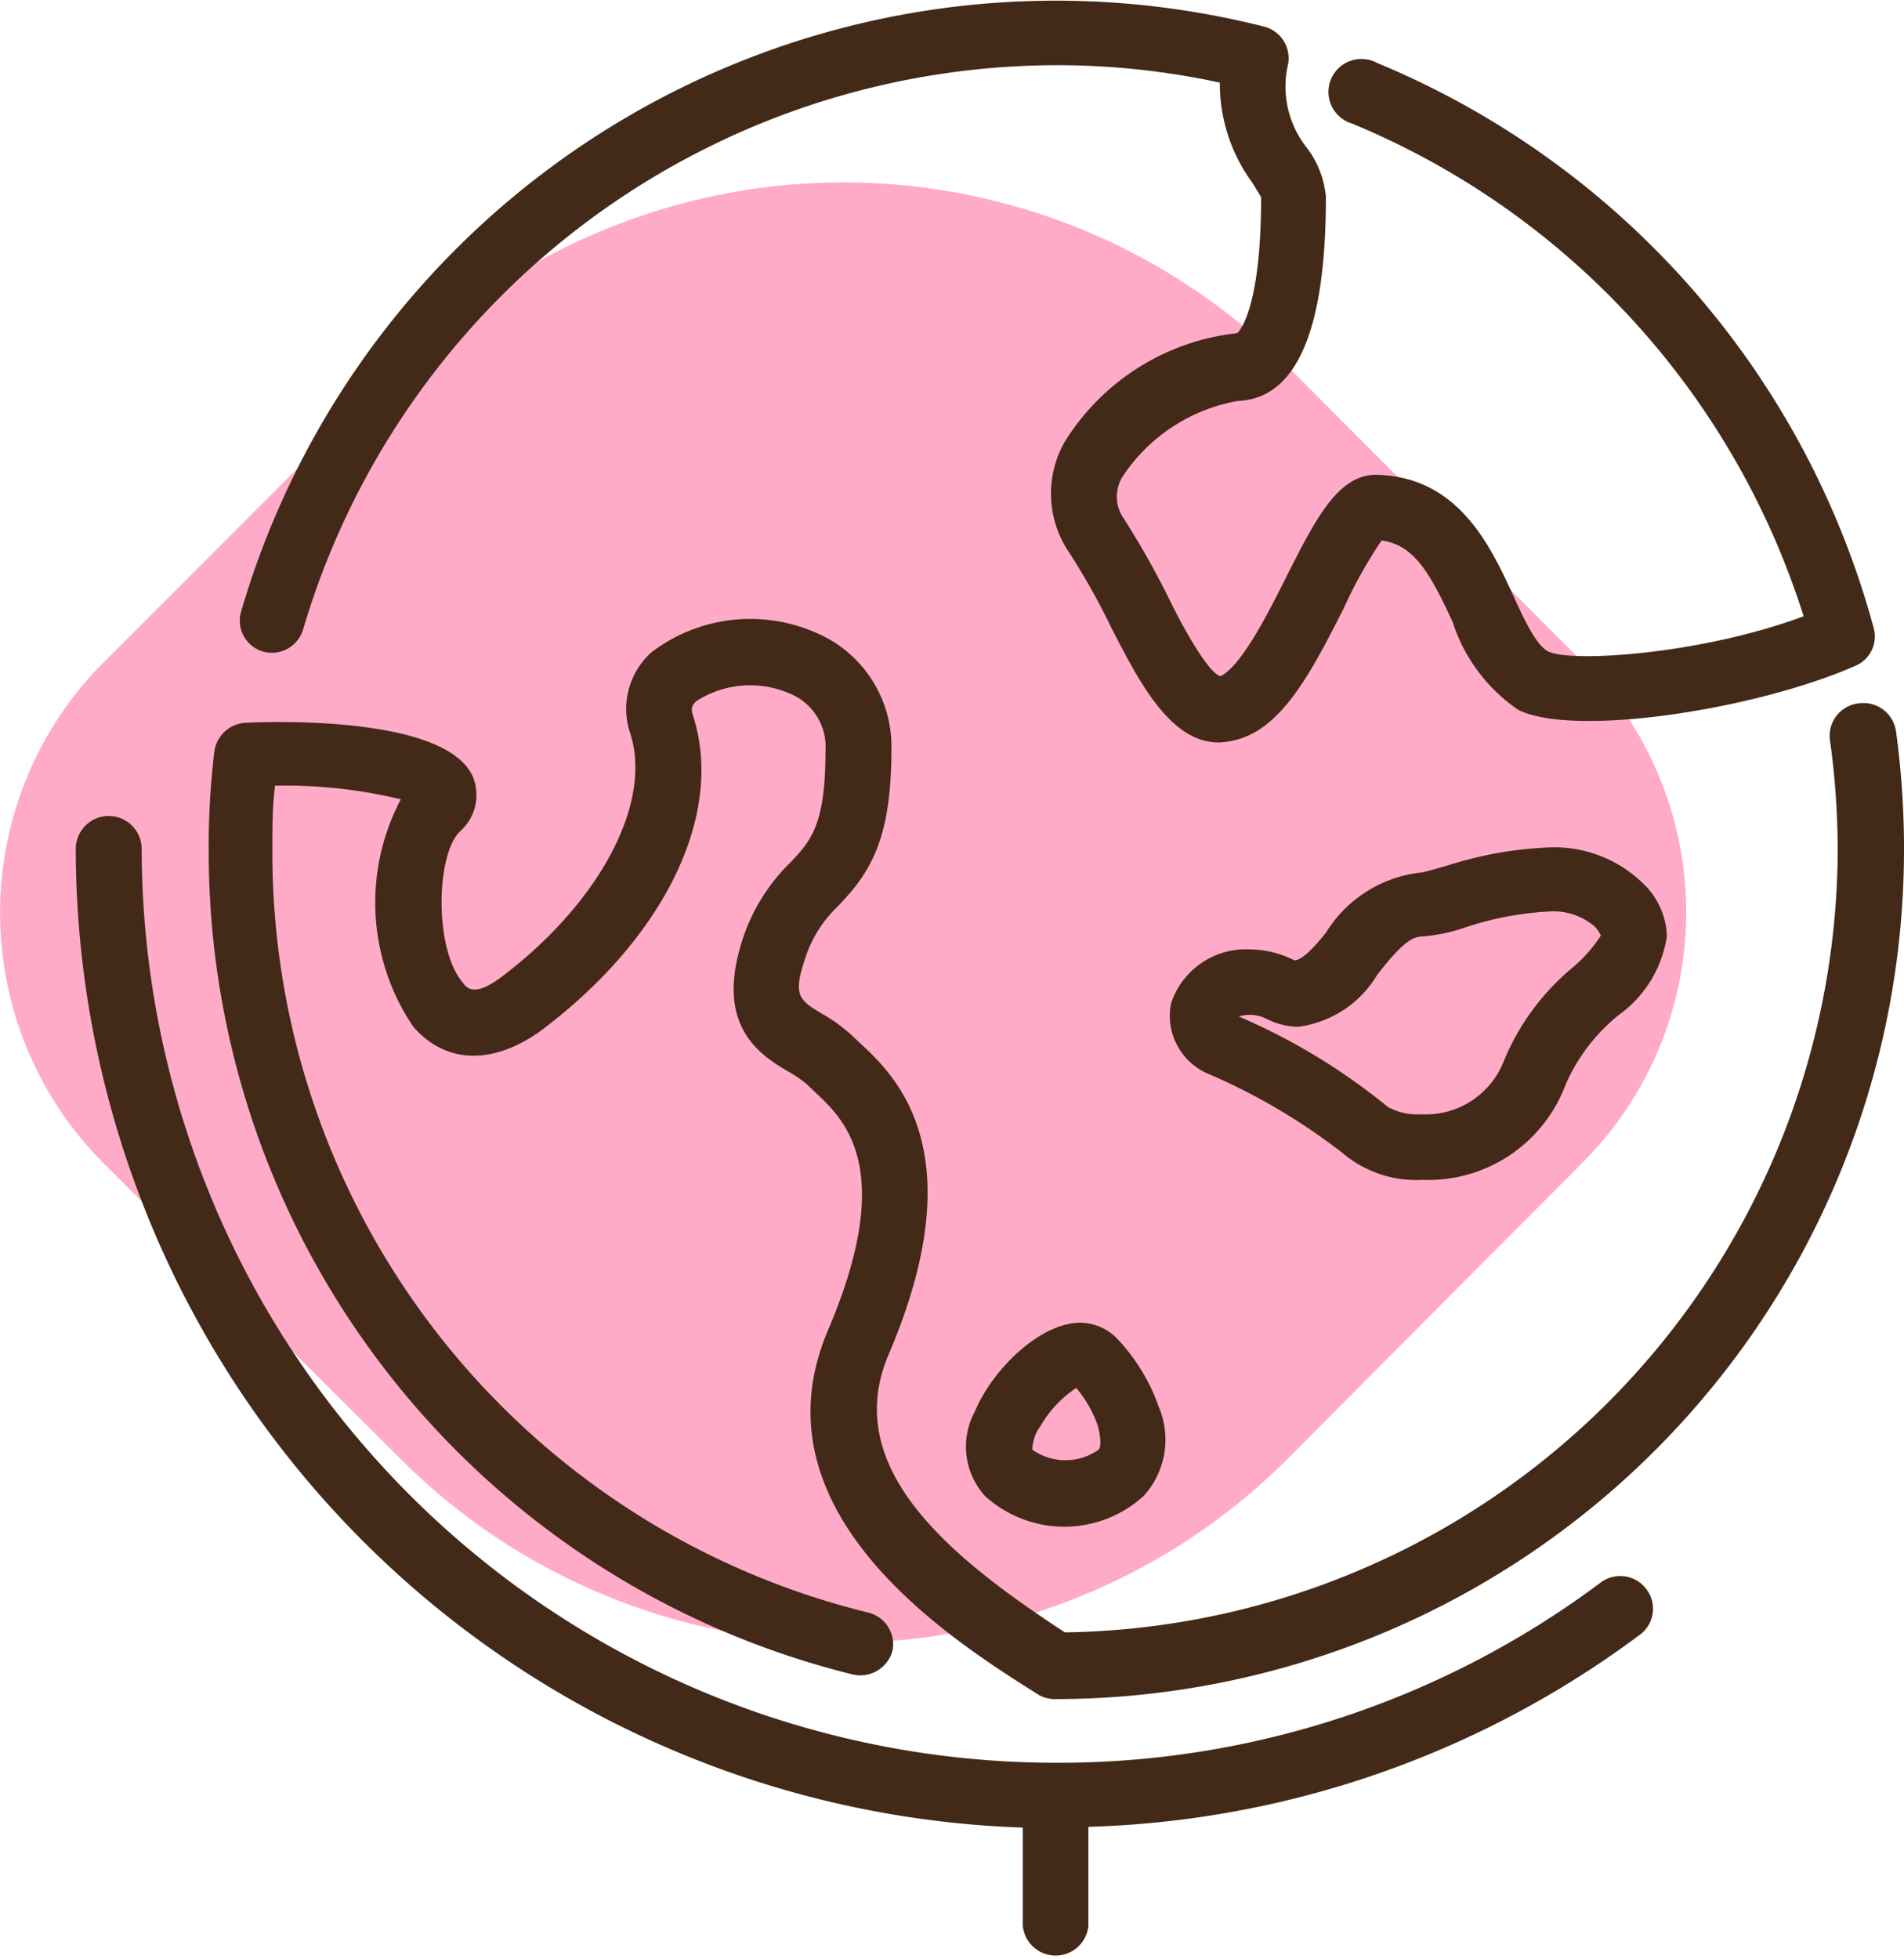 <svg xmlns="http://www.w3.org/2000/svg" viewBox="0 0 50.26 51.68"><defs><style>.cls-1{fill:#ffabc7;}.cls-2{fill:#422918;}</style></defs><g id="Capa_2" data-name="Capa 2"><g id="iconos"><path class="cls-1" d="M41.75,30.7,34,38.48a16.56,16.56,0,0,1-23.44,0L2.74,30.7a9.36,9.36,0,0,1,0-13.23l7.79-7.79A16.58,16.58,0,0,1,34,9.68l7.78,7.79A9.34,9.34,0,0,1,41.75,30.7Z"/><path class="cls-2" d="M6.94,17.19A.86.86,0,0,0,8,16.61,20.78,20.78,0,0,1,27.86,1.72a20.31,20.31,0,0,1,4.34.46,4.43,4.43,0,0,0,.85,2.63l.24.39c0,3.09-.63,3.59-.63,3.59a6.14,6.14,0,0,0-4.55,2.86,2.76,2.76,0,0,0,.12,2.94,18.32,18.32,0,0,1,1.12,2c.73,1.42,1.55,3,2.82,3a2.1,2.1,0,0,0,.88-.23c1-.51,1.72-1.93,2.42-3.31a12.18,12.18,0,0,1,1-1.79c.88.12,1.3.91,1.88,2.16a4.43,4.43,0,0,0,1.73,2.31c1.46.73,6.25,0,8.89-1.16a.84.84,0,0,0,.49-1A22.5,22.5,0,0,0,36.35,1.66a.87.87,0,1,0-.66,1.6,20.85,20.85,0,0,1,11.92,13c-2.68,1-6.12,1.23-6.74.93-.32-.16-.65-.87-.93-1.49-.6-1.3-1.43-3.08-3.53-3.17-1.08-.07-1.69,1.18-2.48,2.74-.46.92-1.16,2.3-1.71,2.57-.32-.07-1-1.3-1.34-2a22.58,22.58,0,0,0-1.21-2.15,1,1,0,0,1,0-1.17,4.6,4.6,0,0,1,3-1.94C34.22,10.52,35,8.73,35,5.2a2.5,2.5,0,0,0-.51-1.31A2.59,2.59,0,0,1,34,1.7a.86.86,0,0,0-.64-1,22.41,22.41,0,0,0-27,15.45A.85.85,0,0,0,6.94,17.19Z"/><path class="cls-2" d="M38.2,22.84c-.25.07-.59.17-.68.18A3.38,3.38,0,0,0,35,24.61c-.21.26-.59.72-.83.73A2.64,2.64,0,0,0,33,25.05a2.08,2.08,0,0,0-2.09,1.43,1.67,1.67,0,0,0,1.05,1.88,16.13,16.13,0,0,1,3.49,2.07,3,3,0,0,0,2.1.7,3.87,3.87,0,0,0,3.78-2.52,4.86,4.86,0,0,1,1.4-1.83A3.11,3.11,0,0,0,44,24.7a2,2,0,0,0-.67-1.43,3.34,3.34,0,0,0-2.45-.91A10,10,0,0,0,38.2,22.84Zm4.06,1.84a3.7,3.7,0,0,1-.75.85,6.37,6.37,0,0,0-1.84,2.53,2.21,2.21,0,0,1-2.15,1.34,1.63,1.63,0,0,1-.88-.19,16.43,16.43,0,0,0-3.94-2.39h0a1,1,0,0,1,.73.06,1.87,1.87,0,0,0,.85.21,2.86,2.86,0,0,0,2.08-1.38c.39-.48.79-1,1.17-1a4.61,4.61,0,0,0,1.15-.24,8.25,8.25,0,0,1,2.2-.42,1.66,1.66,0,0,1,1.23.41A1.05,1.05,0,0,1,42.26,24.68Z"/><path class="cls-2" d="M50.05,19.3a.87.87,0,0,0-1-.74.86.86,0,0,0-.74,1,21.19,21.19,0,0,1,.2,2.87A20.71,20.71,0,0,1,28.11,43.07c-3.06-2-5.93-4.35-4.65-7.34,2.29-5.36.16-7.36-.76-8.21l-.17-.16a4.22,4.22,0,0,0-.81-.6c-.63-.38-.8-.48-.46-1.49a3.25,3.25,0,0,1,.86-1.36c.8-.84,1.41-1.68,1.41-4.11a3.26,3.26,0,0,0-2-3.11,4.31,4.31,0,0,0-4.32.51,2,2,0,0,0-.58,2.13c.61,1.84-.79,4.49-3.41,6.46-.7.52-.9.28-1,.14-.77-.89-.71-3.41-.07-4a1.28,1.28,0,0,0,.33-1.44c-.7-1.58-5.15-1.46-6-1.42a.88.88,0,0,0-.82.75,20.5,20.5,0,0,0-.15,2.62,22.35,22.35,0,0,0,17,21.74.88.88,0,0,0,1.05-.63.86.86,0,0,0-.63-1A20.64,20.64,0,0,1,7.19,22.4c0-.6,0-1.13.07-1.67a13,13,0,0,1,3.32.36,5.84,5.84,0,0,0,.33,6c.87,1,2.12,1,3.36.11,3.31-2.48,4.89-5.78,4-8.39,0-.08-.05-.16.11-.31a2.62,2.62,0,0,1,2.47-.2,1.52,1.52,0,0,1,.94,1.53c0,1.94-.39,2.36-.93,2.93a5,5,0,0,0-1.25,2c-.77,2.33.47,3.08,1.21,3.52a3,3,0,0,1,.48.33l.22.21c.76.71,2.16,2,.34,6.27-2.06,4.82,3.26,8.18,5.53,9.61a.84.84,0,0,0,.46.13A22.42,22.42,0,0,0,50.26,22.4,22.84,22.84,0,0,0,50.05,19.3Z"/><path class="cls-2" d="M42.26,41.75a23.89,23.89,0,0,1-14.4,4.76A24.14,24.14,0,0,1,3.74,22.4.86.86,0,1,0,2,22.4,25.87,25.87,0,0,0,27,48.22v2.6a.87.87,0,0,0,1.73,0V48.2a25.57,25.57,0,0,0,14.56-5.07.85.85,0,0,0,.17-1.2A.86.86,0,0,0,42.26,41.75Z"/><path class="cls-2" d="M28.52,34.9c-1.07,0-2.33,1.24-2.79,2.35A1.94,1.94,0,0,0,26,39.47a3.11,3.11,0,0,0,4.19,0,2.21,2.21,0,0,0,.39-2.37,5,5,0,0,0-1.13-1.82A1.37,1.37,0,0,0,28.52,34.9ZM29,38.25a1.52,1.52,0,0,1-1.75,0,1.07,1.07,0,0,1,.22-.63,3,3,0,0,1,.94-1,3.17,3.17,0,0,1,.57,1C29.06,37.93,29.07,38.17,29,38.25Z"/></g></g></svg>